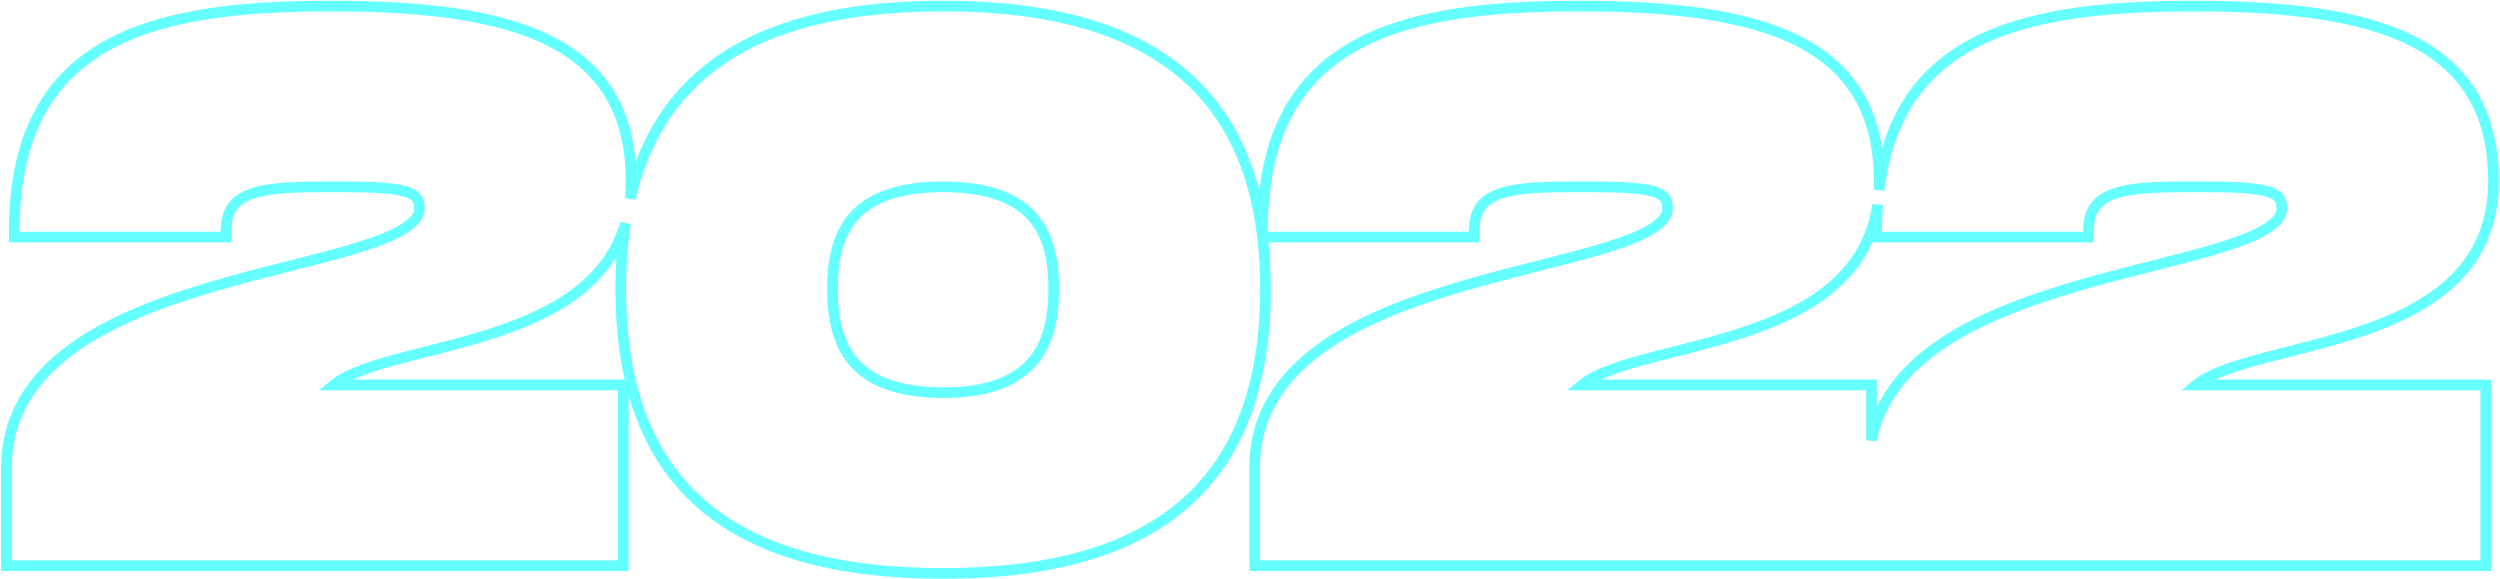 <svg width="1057" height="245" viewBox="0 0 1057 245" fill="none" xmlns="http://www.w3.org/2000/svg">
<path d="M6.015 97.982V100.236H8.269H93.265H95.519V97.982C95.519 93.019 96.66 89.565 98.584 87.076C100.516 84.574 103.439 82.787 107.492 81.544C115.754 79.011 127.766 78.987 142.955 78.987C157.261 78.987 166.067 79.414 171.295 80.94C173.851 81.686 175.267 82.621 176.078 83.647C176.869 84.649 177.314 86.031 177.314 88.174C177.314 91 175.421 93.785 170.865 96.658C166.353 99.503 159.77 102.076 151.624 104.604C143.508 107.121 134.022 109.541 123.78 112.135L122.662 112.418C112.763 114.925 102.212 117.597 91.656 120.661C69.786 127.009 47.653 135.103 30.959 147.118C14.187 159.19 2.745 175.352 2.745 197.688V236.917V239.171H5H261.295H263.549V236.917V164.997V162.743H261.295H141.179C142.807 161.411 144.848 160.153 147.296 158.951C151.746 156.768 157.314 154.876 163.681 153.051C168.726 151.605 174.194 150.221 179.93 148.77C181.43 148.39 182.947 148.006 184.48 147.615C191.856 145.734 199.556 143.701 207.142 141.279C222.278 136.446 237.175 130.003 248.302 119.915C255.727 113.184 261.434 104.866 264.445 94.439C263.115 103.077 262.457 112.322 262.457 122.173C262.457 162.452 273.363 192.68 296.157 212.782C318.892 232.832 353.045 242.44 398.744 242.44C444.285 242.44 478.435 232.748 501.208 212.659C524.039 192.52 535.03 162.296 535.03 122.173C535.03 114.495 534.624 107.182 533.806 100.236H535.993H620.989H623.244V97.982C623.244 93.019 624.384 89.565 626.308 87.076C628.24 84.574 631.163 82.787 635.217 81.544C643.478 79.011 655.49 78.987 670.679 78.987C684.986 78.987 693.791 79.414 699.019 80.94C701.576 81.686 702.991 82.621 703.802 83.647C704.594 84.649 705.038 86.031 705.038 88.174C705.038 91 703.146 93.785 698.589 96.658C694.078 99.503 687.495 102.076 679.348 104.604C671.232 107.121 661.746 109.541 651.504 112.135L650.387 112.418C640.488 114.925 629.936 117.597 619.38 120.661C597.51 127.009 575.377 135.103 558.684 147.118C541.911 159.19 530.47 175.352 530.47 197.688V236.917V239.171H532.724H789.019H790.182H791.273H792.436H1048.73H1050.99V236.917V164.997V162.743H1048.73H928.615C930.243 161.411 932.284 160.153 934.732 158.951C939.182 156.768 944.751 154.876 951.117 153.051C956.162 151.605 961.63 150.221 967.367 148.769C968.866 148.39 970.383 148.006 971.916 147.615C979.292 145.734 986.992 143.701 994.578 141.279C1009.71 136.446 1024.61 130.003 1035.74 119.915C1046.96 109.745 1054.25 95.948 1054.25 76.733C1054.25 62.206 1051.31 50.184 1045.51 40.353C1039.7 30.513 1031.13 23.027 1020.13 17.433C998.243 6.303 966.551 2.559 927.122 2.559C888.194 2.559 854.794 6.296 831.099 20.152C819.189 27.117 809.737 36.633 803.284 49.449C798.875 58.206 795.894 68.447 794.452 80.384C794.512 79.189 794.543 77.972 794.543 76.733C794.543 62.206 791.598 50.184 785.797 40.353C779.99 30.513 771.414 23.027 760.415 17.433C738.531 6.303 706.839 2.559 667.41 2.559C628.482 2.559 595.082 6.296 571.387 20.152C559.477 27.117 550.025 36.633 543.572 49.449C537.132 62.24 533.739 78.199 533.739 97.982V99.67C530.23 70.735 519.53 48.197 501.203 32.131C478.43 12.168 444.281 2.559 398.744 2.559C353.049 2.559 318.897 12.083 296.162 32.008C281.29 45.041 271.479 62.367 266.454 83.976C266.694 81.651 266.818 79.238 266.818 76.733C266.818 62.206 263.874 50.184 258.072 40.353C252.266 30.513 243.69 23.027 232.691 17.433C210.807 6.303 179.115 2.559 139.686 2.559C100.758 2.559 67.358 6.296 43.663 20.152C31.753 27.117 22.301 36.633 15.848 49.449C9.408 62.24 6.015 78.199 6.015 97.982ZM818.396 147.118C804.664 157.001 794.505 169.626 791.273 186.136V164.997V162.743H789.019H668.903C670.531 161.411 672.572 160.153 675.02 158.951C679.47 156.768 685.039 154.876 691.405 153.051C696.45 151.605 701.918 150.221 707.655 148.769C709.154 148.39 710.671 148.006 712.204 147.615C719.58 145.734 727.28 143.701 734.866 141.279C750.002 136.446 764.899 130.003 776.027 119.915C785.227 111.575 791.789 100.796 793.853 86.591C793.586 90.239 793.451 94.034 793.451 97.982V100.236H795.705H880.701H882.956V97.982C882.956 93.019 884.096 89.565 886.02 87.076C887.952 84.574 890.875 82.787 894.929 81.544C903.19 79.011 915.202 78.987 930.391 78.987C944.698 78.987 953.503 79.414 958.731 80.94C961.288 81.686 962.703 82.621 963.514 83.647C964.306 84.649 964.75 86.031 964.75 88.174C964.75 91 962.858 93.785 958.301 96.658C953.789 99.503 947.207 102.076 939.06 104.604C930.944 107.121 921.458 109.541 911.216 112.135L910.099 112.418C900.2 114.925 889.648 117.597 879.092 120.661C857.222 127.009 835.089 135.103 818.396 147.118ZM398.744 166.012C379.025 166.012 367.515 160.73 360.861 152.949C354.147 145.097 351.962 134.232 351.962 122.173C351.962 110.268 354.069 99.576 360.732 91.854C367.338 84.196 378.845 78.987 398.744 78.987C418.632 78.987 430.141 84.272 436.752 91.972C443.421 99.74 445.525 110.437 445.525 122.173C445.525 134.063 443.343 144.934 436.623 152.83C429.965 160.655 418.452 166.012 398.744 166.012Z" stroke="#66FFFF" stroke-width="4.509"/>
</svg>
